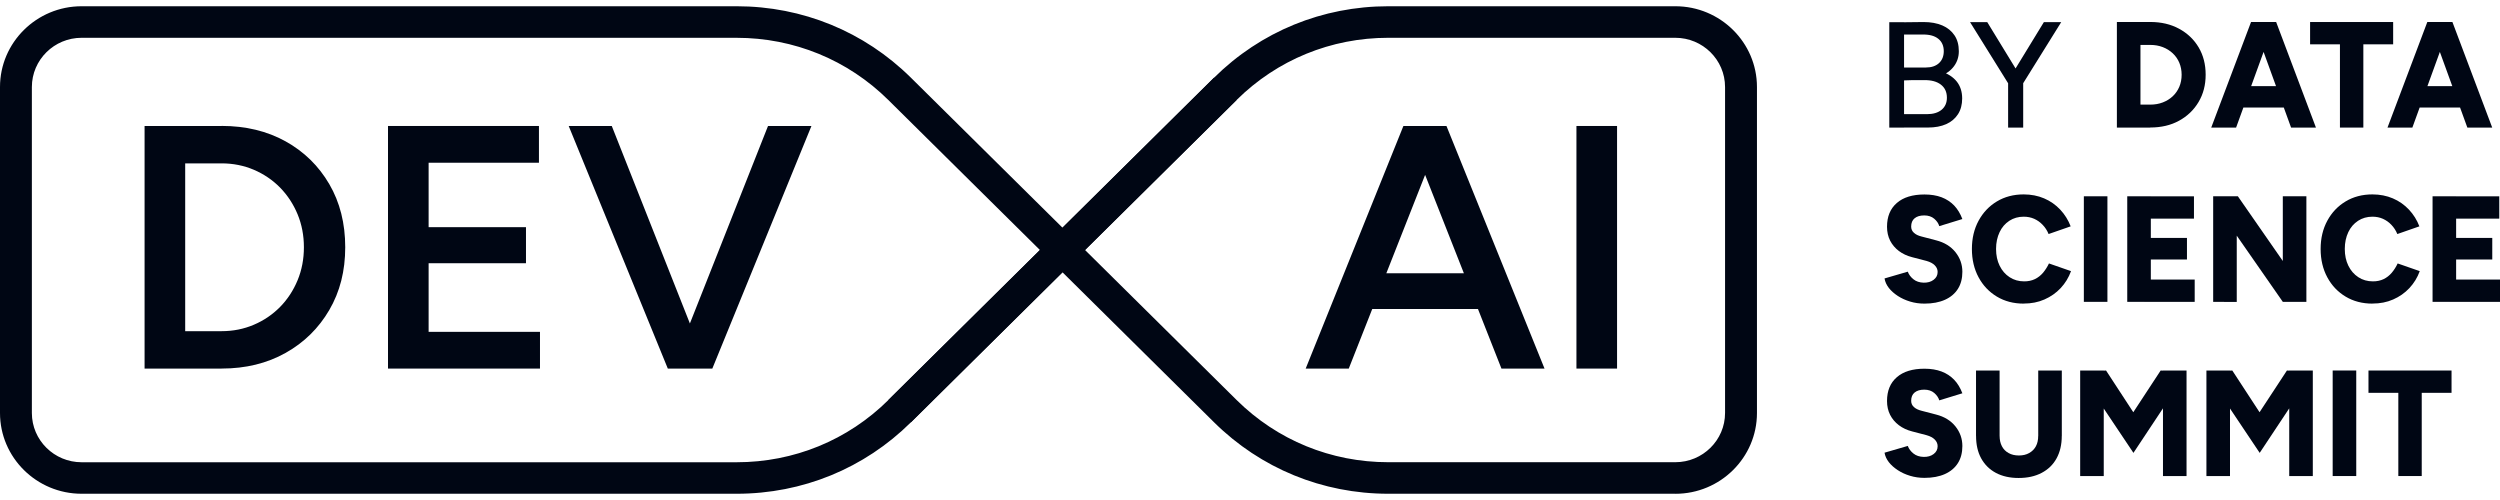 <svg width="130" height="26" viewBox="0 0 130 26" fill="none" xmlns="http://www.w3.org/2000/svg">
<g clip-path="url(#clip0_732_799)">
<path d="M38.307 25.675H4.244C1.904 25.675 0 23.791 0 21.475V4.525C0 2.209 1.904 0.325 4.244 0.325H38.307C41.73 0.325 44.944 1.644 47.364 4.037L56.422 13L47.364 21.963C44.944 24.358 41.73 25.675 38.307 25.675ZM4.244 1.965C2.817 1.965 1.657 3.113 1.657 4.525V21.477C1.657 22.889 2.817 24.037 4.244 24.037H38.307C41.285 24.037 44.086 22.889 46.192 20.804L54.077 13.002L46.192 5.199C44.086 3.115 41.285 1.966 38.307 1.966H4.244V1.965Z" fill="#000614"/>
<path d="M87.118 25.675H72.192C68.772 25.675 65.555 24.356 63.135 21.963L54.078 13L63.135 4.037C65.553 1.642 68.77 0.325 72.192 0.325H87.118C89.458 0.325 91.362 2.209 91.362 4.525V21.477C91.362 23.793 89.458 25.677 87.118 25.677V25.675ZM56.421 13L64.306 20.803C66.412 22.887 69.213 24.035 72.191 24.035H87.116C88.543 24.035 89.703 22.887 89.703 21.475V4.525C89.703 3.113 88.543 1.965 87.116 1.965H72.191C69.211 1.965 66.412 3.113 64.306 5.197L56.421 13Z" fill="#000614"/>
<path d="M63.133 4.037L46.191 20.803L47.363 21.963L64.305 5.197L63.133 4.037Z" fill="#000614"/>
<path d="M110.078 6.634V1.145H111.304V6.634H110.078ZM110.716 2.336V1.143H111.818V2.336H110.716ZM110.716 6.634V5.44H111.818V6.634H110.716ZM111.818 6.634V5.44C112.051 5.44 112.268 5.402 112.465 5.326C112.663 5.25 112.835 5.143 112.982 5.006C113.129 4.868 113.243 4.703 113.325 4.511C113.405 4.321 113.445 4.111 113.445 3.888C113.445 3.665 113.405 3.457 113.325 3.265C113.245 3.075 113.131 2.91 112.982 2.771C112.835 2.634 112.663 2.526 112.465 2.45C112.266 2.374 112.052 2.336 111.818 2.336V1.143C112.381 1.143 112.881 1.26 113.313 1.495C113.746 1.73 114.085 2.052 114.329 2.462C114.572 2.872 114.694 3.346 114.694 3.885C114.694 4.424 114.571 4.89 114.325 5.305C114.08 5.718 113.741 6.042 113.31 6.278C112.879 6.515 112.381 6.63 111.818 6.63V6.634Z" fill="#000614"/>
<path d="M114.984 6.634L117.054 1.145H118.271L116.277 6.634H114.984ZM115.958 5.591V4.478H119.465V5.591H115.958ZM119.136 6.634L117.142 1.145H118.36L120.429 6.634H119.136Z" fill="#000614"/>
<path d="M120.125 2.307V1.145H124.444V2.305H120.125V2.307ZM121.677 6.634V1.601H122.894V6.634H121.677Z" fill="#000614"/>
<path d="M124.15 6.634L126.22 1.145H127.437L125.443 6.634H124.15ZM125.124 5.591V4.478H128.631V5.591H125.124ZM128.302 6.634L126.308 1.145H127.526L129.595 6.634H128.302Z" fill="#000614"/>
<path d="M100.07 15.788C99.811 15.788 99.564 15.754 99.329 15.682C99.092 15.611 98.88 15.515 98.691 15.392C98.501 15.268 98.344 15.13 98.223 14.977C98.103 14.823 98.025 14.658 97.996 14.479L99.205 14.127C99.26 14.279 99.359 14.41 99.499 14.522C99.638 14.635 99.815 14.693 100.027 14.699C100.234 14.704 100.408 14.656 100.548 14.55C100.688 14.444 100.757 14.311 100.757 14.142C100.757 14.011 100.707 13.898 100.608 13.797C100.51 13.696 100.368 13.623 100.186 13.57L99.432 13.374C99.168 13.306 98.94 13.2 98.744 13.053C98.549 12.906 98.397 12.727 98.288 12.516C98.18 12.304 98.125 12.061 98.125 11.79C98.125 11.261 98.295 10.85 98.634 10.556C98.973 10.26 99.452 10.113 100.072 10.113C100.411 10.113 100.708 10.162 100.962 10.258C101.216 10.354 101.432 10.498 101.614 10.684C101.794 10.873 101.936 11.108 102.043 11.39L100.842 11.759C100.802 11.617 100.713 11.489 100.58 11.374C100.446 11.26 100.271 11.202 100.059 11.202C99.847 11.202 99.68 11.251 99.559 11.351C99.439 11.45 99.381 11.594 99.381 11.782C99.381 11.912 99.429 12.022 99.526 12.107C99.621 12.195 99.753 12.258 99.922 12.299L100.675 12.496C101.106 12.605 101.442 12.812 101.682 13.111C101.923 13.412 102.043 13.754 102.043 14.134C102.043 14.479 101.966 14.775 101.812 15.02C101.659 15.264 101.433 15.456 101.139 15.588C100.845 15.72 100.49 15.788 100.074 15.788H100.07Z" fill="#000614"/>
<path d="M105.233 15.788C104.705 15.788 104.241 15.666 103.837 15.423C103.433 15.18 103.115 14.846 102.886 14.42C102.656 13.993 102.539 13.502 102.539 12.949C102.539 12.395 102.654 11.906 102.886 11.478C103.119 11.05 103.434 10.717 103.837 10.475C104.241 10.232 104.704 10.109 105.233 10.109C105.619 10.109 105.973 10.179 106.295 10.316C106.617 10.453 106.896 10.65 107.132 10.901C107.367 11.152 107.548 11.441 107.675 11.77L106.527 12.17C106.452 11.987 106.349 11.826 106.218 11.691C106.09 11.556 105.941 11.451 105.776 11.377C105.61 11.304 105.428 11.268 105.233 11.268C104.954 11.268 104.705 11.339 104.488 11.479C104.269 11.622 104.099 11.817 103.979 12.071C103.858 12.326 103.795 12.615 103.795 12.945C103.795 13.276 103.857 13.567 103.982 13.82C104.107 14.074 104.279 14.271 104.5 14.415C104.72 14.559 104.972 14.631 105.258 14.631C105.465 14.631 105.65 14.592 105.814 14.514C105.976 14.436 106.116 14.325 106.237 14.185C106.355 14.043 106.459 13.883 106.546 13.699L107.693 14.099C107.573 14.433 107.391 14.727 107.154 14.982C106.915 15.236 106.634 15.431 106.31 15.573C105.986 15.716 105.627 15.785 105.238 15.785H105.236L105.233 15.788Z" fill="#000614"/>
<path d="M108.36 15.696V10.207H109.586V15.696H108.36Z" fill="#000614"/>
<path d="M110.617 15.696V10.207H111.843V15.696H110.617ZM111.507 11.369V10.209H114.086V11.369H111.507ZM111.507 13.494V12.372H113.722V13.494H111.507ZM111.507 15.697V14.537H114.124V15.697H111.507Z" fill="#000614"/>
<path d="M115.085 15.696V10.207H116.371L116.311 11.352V15.702L115.085 15.696ZM118.706 15.696L115.366 10.896L116.369 10.207L119.686 14.982L118.704 15.696H118.706ZM118.706 15.696V10.207H119.932V15.696H118.706Z" fill="#000614"/>
<path d="M123.367 15.788C122.839 15.788 122.375 15.666 121.971 15.423C121.566 15.18 121.249 14.846 121.02 14.42C120.79 13.993 120.673 13.502 120.673 12.949C120.673 12.395 120.788 11.906 121.02 11.478C121.252 11.05 121.568 10.717 121.971 10.475C122.375 10.232 122.837 10.109 123.367 10.109C123.753 10.109 124.107 10.179 124.429 10.316C124.751 10.453 125.03 10.65 125.266 10.901C125.501 11.152 125.682 11.441 125.808 11.77L124.661 12.17C124.586 11.987 124.482 11.826 124.352 11.691C124.224 11.556 124.075 11.451 123.91 11.377C123.744 11.304 123.562 11.268 123.367 11.268C123.088 11.268 122.839 11.339 122.622 11.479C122.403 11.622 122.233 11.817 122.112 12.071C121.992 12.326 121.929 12.615 121.929 12.945C121.929 13.276 121.991 13.567 122.116 13.82C122.241 14.073 122.413 14.271 122.634 14.415C122.854 14.559 123.106 14.631 123.392 14.631C123.599 14.631 123.784 14.592 123.948 14.514C124.11 14.436 124.25 14.325 124.37 14.185C124.489 14.043 124.593 13.883 124.679 13.699L125.827 14.099C125.707 14.433 125.525 14.727 125.287 14.982C125.049 15.236 124.768 15.431 124.444 15.573C124.12 15.716 123.761 15.785 123.372 15.785H123.37L123.367 15.788Z" fill="#000614"/>
<path d="M126.493 15.696V10.207H127.719V15.696H126.493ZM127.383 11.369V10.209H129.962V11.369H127.383ZM127.383 13.494V12.372H129.598V13.494H127.383ZM127.383 15.697V14.537H130V15.697H127.383Z" fill="#000614"/>
<path d="M100.07 24.849C99.811 24.849 99.564 24.814 99.329 24.743C99.092 24.672 98.88 24.576 98.691 24.452C98.501 24.328 98.344 24.191 98.223 24.037C98.103 23.883 98.025 23.718 97.996 23.54L99.205 23.188C99.26 23.34 99.359 23.47 99.499 23.583C99.638 23.695 99.815 23.753 100.027 23.759C100.234 23.764 100.408 23.716 100.548 23.611C100.688 23.505 100.757 23.371 100.757 23.203C100.757 23.072 100.707 22.958 100.608 22.857C100.51 22.756 100.368 22.683 100.186 22.631L99.432 22.434C99.168 22.366 98.94 22.26 98.744 22.113C98.549 21.966 98.397 21.788 98.288 21.576C98.18 21.365 98.125 21.122 98.125 20.851C98.125 20.322 98.295 19.91 98.634 19.616C98.973 19.32 99.452 19.173 100.072 19.173C100.411 19.173 100.708 19.223 100.962 19.319C101.216 19.414 101.432 19.558 101.614 19.745C101.794 19.933 101.936 20.168 102.043 20.451L100.842 20.819C100.802 20.677 100.713 20.55 100.58 20.434C100.446 20.32 100.271 20.262 100.059 20.262C99.847 20.262 99.68 20.312 99.559 20.411C99.439 20.51 99.381 20.654 99.381 20.842C99.381 20.973 99.429 21.082 99.526 21.168C99.621 21.256 99.753 21.318 99.922 21.36L100.675 21.556C101.106 21.665 101.442 21.872 101.682 22.171C101.923 22.472 102.043 22.814 102.043 23.194C102.043 23.54 101.966 23.835 101.812 24.08C101.659 24.325 101.433 24.516 101.139 24.649C100.845 24.781 100.49 24.849 100.074 24.849H100.07Z" fill="#000614"/>
<path d="M102.753 22.669V19.266H103.979V22.669H102.753ZM104.968 24.855C104.512 24.855 104.116 24.766 103.785 24.589C103.454 24.412 103.199 24.159 103.02 23.832C102.841 23.505 102.755 23.117 102.755 22.667H103.98C103.98 22.875 104.021 23.057 104.101 23.207C104.181 23.36 104.298 23.477 104.448 23.559C104.597 23.644 104.777 23.685 104.984 23.685C105.191 23.685 105.363 23.644 105.515 23.559C105.667 23.475 105.784 23.358 105.866 23.207C105.948 23.057 105.986 22.875 105.986 22.667H107.212C107.212 23.117 107.122 23.505 106.943 23.832C106.765 24.159 106.506 24.411 106.167 24.589C105.828 24.768 105.43 24.855 104.969 24.855H104.968ZM105.988 22.669V19.266H107.214V22.669H105.988Z" fill="#000614"/>
<path d="M108.169 24.754V19.266H109.395V24.754H108.169ZM110.938 23.548L108.192 19.447L108.785 19.299L109.515 19.267L111.553 22.388L110.936 23.548H110.938ZM110.938 23.548L110.307 22.388L112.354 19.267L113.099 19.299L113.67 19.431L110.94 23.548H110.938ZM112.475 24.754V19.266H113.7V24.754H112.475Z" fill="#000614"/>
<path d="M114.734 24.754V19.266H115.96V24.754H114.734ZM117.503 23.548L114.758 19.447L115.351 19.299L116.08 19.267L118.118 22.388L117.502 23.548H117.503ZM117.503 23.548L116.872 22.388L118.92 19.267L119.665 19.299L120.236 19.431L117.505 23.548H117.503ZM119.04 24.754V19.266H120.266V24.754H119.04Z" fill="#000614"/>
<path d="M121.299 24.754V19.266H122.525V24.754H121.299Z" fill="#000614"/>
<path d="M123.161 20.427V19.267H127.48V20.427H123.161ZM124.713 24.754V19.722H125.93V24.754H124.713Z" fill="#000614"/>
<path d="M7.518 19.168V6.551H9.63V19.166H7.518V19.168ZM8.884 8.498V6.551H11.524V8.498H8.884ZM8.884 19.168V17.221H11.524V19.168H8.884ZM11.524 19.168V17.221C12.119 17.221 12.678 17.11 13.199 16.887C13.72 16.666 14.176 16.355 14.566 15.959C14.955 15.562 15.257 15.099 15.476 14.57C15.694 14.041 15.803 13.471 15.803 12.858C15.803 12.245 15.694 11.675 15.476 11.146C15.257 10.617 14.953 10.154 14.566 9.757C14.176 9.361 13.722 9.052 13.199 8.828C12.677 8.607 12.119 8.495 11.524 8.495V6.548C12.775 6.548 13.882 6.815 14.848 7.349C15.813 7.885 16.571 8.627 17.124 9.576C17.677 10.524 17.952 11.618 17.952 12.856C17.952 14.094 17.677 15.17 17.124 16.119C16.571 17.067 15.813 17.813 14.848 18.353C13.882 18.894 12.775 19.165 11.524 19.165V19.168Z" fill="#000614"/>
<path d="M20.176 19.168V6.551H22.288V19.166H20.176V19.168ZM21.851 8.462V6.551H28.025V8.462H21.851ZM21.851 13.688V11.813H27.351V13.688H21.851ZM21.851 19.166V17.256H28.079V19.166H21.851Z" fill="#000614"/>
<path d="M34.727 19.168L29.573 6.553H31.813L36.803 19.168H34.727ZM34.946 19.168L39.936 6.553H42.194L37.04 19.168H34.946Z" fill="#000614"/>
<path d="M67.895 19.168L72.976 6.553H75.107L70.135 19.168H67.895ZM70.282 16.067V14.211H77.913V16.067H70.282ZM78.076 19.168L73.105 6.553H75.217L80.316 19.168H78.076Z" fill="#000614"/>
<path d="M81.975 19.168V6.551H84.087V19.166H81.975V19.168Z" fill="#000614"/>
<path d="M98.243 6.634V1.153H99.011V6.634H98.243ZM98.694 4.191V3.51H100.15C100.436 3.51 100.661 3.434 100.827 3.283C100.992 3.131 101.076 2.923 101.076 2.657C101.076 2.391 100.98 2.166 100.79 2.016C100.6 1.864 100.334 1.791 99.992 1.796H98.694V1.161L100.024 1.146C100.403 1.146 100.728 1.206 101.001 1.323C101.273 1.441 101.483 1.613 101.633 1.836C101.784 2.06 101.859 2.336 101.859 2.665C101.859 2.958 101.775 3.216 101.61 3.44C101.445 3.665 101.208 3.84 100.902 3.964C100.596 4.09 100.234 4.153 99.818 4.153L98.694 4.192V4.191ZM98.709 6.634V5.936H100.204C100.531 5.936 100.785 5.858 100.967 5.705C101.149 5.551 101.239 5.343 101.239 5.082C101.239 4.789 101.136 4.563 100.927 4.401C100.718 4.239 100.428 4.161 100.054 4.166H98.709V3.531L99.666 3.54C100.152 3.54 100.571 3.597 100.929 3.712C101.284 3.826 101.558 4.001 101.747 4.235C101.936 4.47 102.033 4.766 102.033 5.12C102.033 5.439 101.961 5.711 101.816 5.938C101.67 6.164 101.466 6.338 101.203 6.455C100.939 6.572 100.623 6.632 100.252 6.632H98.709V6.634Z" fill="#000614"/>
<path d="M104.437 4.354L102.443 1.151H103.337L105.132 4.088L104.436 4.354H104.437ZM104.422 6.634V4.002H105.206V6.634H104.422ZM105.191 4.354L104.486 4.088L106.281 1.151H107.183L105.189 4.354H105.191Z" fill="#000614"/>
</g>
<defs>
<clipPath id="clip0_732_799">
<rect width="130" height="25.35" fill="white" transform="translate(0 0.325)"/>
</clipPath>
</defs>
</svg>
